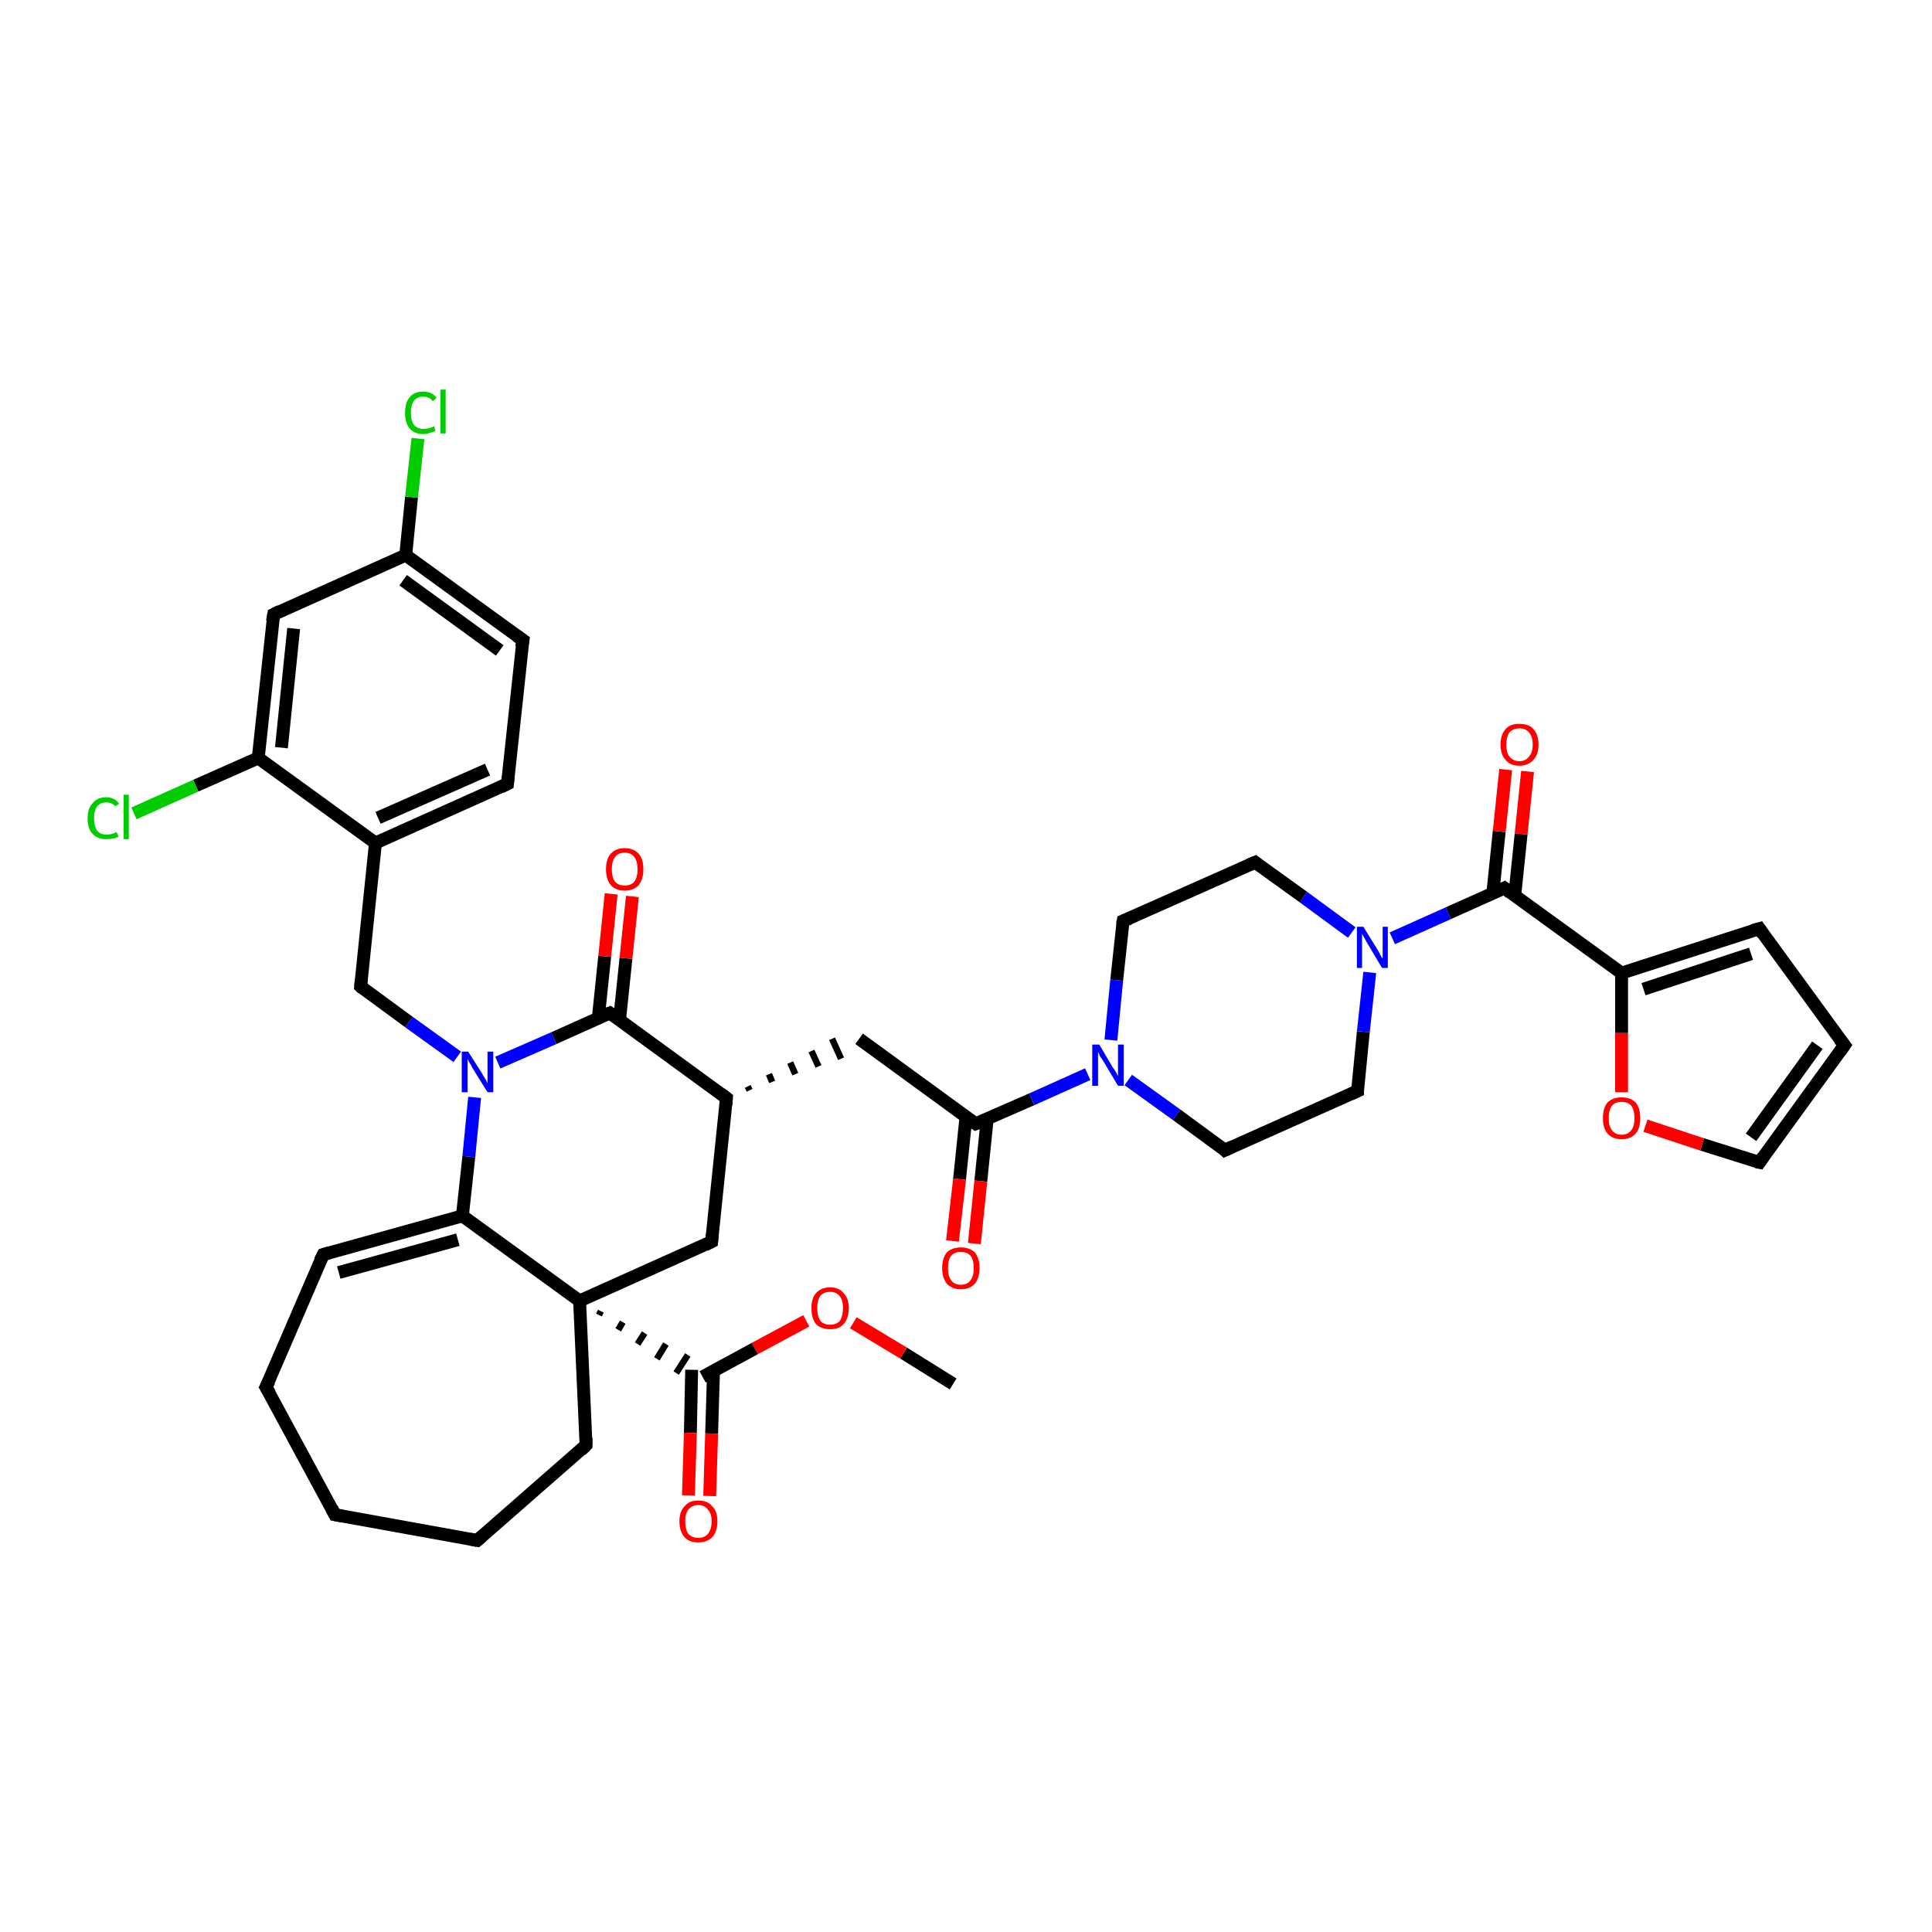 <?xml version='1.0' encoding='iso-8859-1'?>
<svg version='1.1' baseProfile='full'
              xmlns='http://www.w3.org/2000/svg'
                      xmlns:rdkit='http://www.rdkit.org/xml'
                      xmlns:xlink='http://www.w3.org/1999/xlink'
                  xml:space='preserve'
width='300px' height='300px' viewBox='0 0 300 300'>
<!-- END OF HEADER -->
<rect style='opacity:1.0;fill:#FFFFFF;stroke:none' width='300.0' height='300.0' x='0.0' y='0.0'> </rect>
<path class='bond-0 atom-0 atom-1' d='M 148.0,214.9 L 140.3,210.1' style='fill:none;fill-rule:evenodd;stroke:#000000;stroke-width:2.0px;stroke-linecap:butt;stroke-linejoin:miter;stroke-opacity:1' />
<path class='bond-0 atom-0 atom-1' d='M 140.3,210.1 L 132.5,205.4' style='fill:none;fill-rule:evenodd;stroke:#FF0000;stroke-width:2.0px;stroke-linecap:butt;stroke-linejoin:miter;stroke-opacity:1' />
<path class='bond-1 atom-1 atom-2' d='M 125.2,205.1 L 117.2,209.4' style='fill:none;fill-rule:evenodd;stroke:#FF0000;stroke-width:2.0px;stroke-linecap:butt;stroke-linejoin:miter;stroke-opacity:1' />
<path class='bond-1 atom-1 atom-2' d='M 117.2,209.4 L 109.1,213.8' style='fill:none;fill-rule:evenodd;stroke:#000000;stroke-width:2.0px;stroke-linecap:butt;stroke-linejoin:miter;stroke-opacity:1' />
<path class='bond-2 atom-2 atom-3' d='M 107.4,212.7 L 107.2,222.5' style='fill:none;fill-rule:evenodd;stroke:#000000;stroke-width:2.0px;stroke-linecap:butt;stroke-linejoin:miter;stroke-opacity:1' />
<path class='bond-2 atom-2 atom-3' d='M 107.2,222.5 L 106.9,232.2' style='fill:none;fill-rule:evenodd;stroke:#FF0000;stroke-width:2.0px;stroke-linecap:butt;stroke-linejoin:miter;stroke-opacity:1' />
<path class='bond-2 atom-2 atom-3' d='M 110.8,212.8 L 110.5,222.6' style='fill:none;fill-rule:evenodd;stroke:#000000;stroke-width:2.0px;stroke-linecap:butt;stroke-linejoin:miter;stroke-opacity:1' />
<path class='bond-2 atom-2 atom-3' d='M 110.5,222.6 L 110.2,232.3' style='fill:none;fill-rule:evenodd;stroke:#FF0000;stroke-width:2.0px;stroke-linecap:butt;stroke-linejoin:miter;stroke-opacity:1' />
<path class='bond-3 atom-4 atom-2' d='M 93.0,204.2 L 93.3,203.6' style='fill:none;fill-rule:evenodd;stroke:#000000;stroke-width:1.0px;stroke-linecap:butt;stroke-linejoin:miter;stroke-opacity:1' />
<path class='bond-3 atom-4 atom-2' d='M 96.0,206.5 L 96.7,205.3' style='fill:none;fill-rule:evenodd;stroke:#000000;stroke-width:1.0px;stroke-linecap:butt;stroke-linejoin:miter;stroke-opacity:1' />
<path class='bond-3 atom-4 atom-2' d='M 99.0,208.7 L 100.1,207.0' style='fill:none;fill-rule:evenodd;stroke:#000000;stroke-width:1.0px;stroke-linecap:butt;stroke-linejoin:miter;stroke-opacity:1' />
<path class='bond-3 atom-4 atom-2' d='M 102.0,211.0 L 103.4,208.7' style='fill:none;fill-rule:evenodd;stroke:#000000;stroke-width:1.0px;stroke-linecap:butt;stroke-linejoin:miter;stroke-opacity:1' />
<path class='bond-3 atom-4 atom-2' d='M 105.0,213.2 L 106.8,210.4' style='fill:none;fill-rule:evenodd;stroke:#000000;stroke-width:1.0px;stroke-linecap:butt;stroke-linejoin:miter;stroke-opacity:1' />
<path class='bond-4 atom-4 atom-5' d='M 90.0,202.0 L 91.0,224.4' style='fill:none;fill-rule:evenodd;stroke:#000000;stroke-width:2.0px;stroke-linecap:butt;stroke-linejoin:miter;stroke-opacity:1' />
<path class='bond-5 atom-5 atom-6' d='M 91.0,224.4 L 74.1,239.2' style='fill:none;fill-rule:evenodd;stroke:#000000;stroke-width:2.0px;stroke-linecap:butt;stroke-linejoin:miter;stroke-opacity:1' />
<path class='bond-6 atom-6 atom-7' d='M 74.1,239.2 L 52.0,235.2' style='fill:none;fill-rule:evenodd;stroke:#000000;stroke-width:2.0px;stroke-linecap:butt;stroke-linejoin:miter;stroke-opacity:1' />
<path class='bond-7 atom-7 atom-8' d='M 52.0,235.2 L 41.3,215.4' style='fill:none;fill-rule:evenodd;stroke:#000000;stroke-width:2.0px;stroke-linecap:butt;stroke-linejoin:miter;stroke-opacity:1' />
<path class='bond-8 atom-8 atom-9' d='M 41.3,215.4 L 50.2,194.8' style='fill:none;fill-rule:evenodd;stroke:#000000;stroke-width:2.0px;stroke-linecap:butt;stroke-linejoin:miter;stroke-opacity:1' />
<path class='bond-9 atom-9 atom-10' d='M 50.2,194.8 L 71.8,188.8' style='fill:none;fill-rule:evenodd;stroke:#000000;stroke-width:2.0px;stroke-linecap:butt;stroke-linejoin:miter;stroke-opacity:1' />
<path class='bond-9 atom-9 atom-10' d='M 52.6,197.6 L 71.1,192.5' style='fill:none;fill-rule:evenodd;stroke:#000000;stroke-width:2.0px;stroke-linecap:butt;stroke-linejoin:miter;stroke-opacity:1' />
<path class='bond-10 atom-10 atom-11' d='M 71.8,188.8 L 72.8,179.6' style='fill:none;fill-rule:evenodd;stroke:#000000;stroke-width:2.0px;stroke-linecap:butt;stroke-linejoin:miter;stroke-opacity:1' />
<path class='bond-10 atom-10 atom-11' d='M 72.8,179.6 L 73.7,170.4' style='fill:none;fill-rule:evenodd;stroke:#0000FF;stroke-width:2.0px;stroke-linecap:butt;stroke-linejoin:miter;stroke-opacity:1' />
<path class='bond-11 atom-11 atom-12' d='M 71.0,164.1 L 63.5,158.7' style='fill:none;fill-rule:evenodd;stroke:#0000FF;stroke-width:2.0px;stroke-linecap:butt;stroke-linejoin:miter;stroke-opacity:1' />
<path class='bond-11 atom-11 atom-12' d='M 63.5,158.7 L 56.0,153.2' style='fill:none;fill-rule:evenodd;stroke:#000000;stroke-width:2.0px;stroke-linecap:butt;stroke-linejoin:miter;stroke-opacity:1' />
<path class='bond-12 atom-12 atom-13' d='M 56.0,153.2 L 58.3,130.9' style='fill:none;fill-rule:evenodd;stroke:#000000;stroke-width:2.0px;stroke-linecap:butt;stroke-linejoin:miter;stroke-opacity:1' />
<path class='bond-13 atom-13 atom-14' d='M 58.3,130.9 L 78.8,121.7' style='fill:none;fill-rule:evenodd;stroke:#000000;stroke-width:2.0px;stroke-linecap:butt;stroke-linejoin:miter;stroke-opacity:1' />
<path class='bond-13 atom-13 atom-14' d='M 58.7,127.0 L 75.7,119.5' style='fill:none;fill-rule:evenodd;stroke:#000000;stroke-width:2.0px;stroke-linecap:butt;stroke-linejoin:miter;stroke-opacity:1' />
<path class='bond-14 atom-14 atom-15' d='M 78.8,121.7 L 81.2,99.4' style='fill:none;fill-rule:evenodd;stroke:#000000;stroke-width:2.0px;stroke-linecap:butt;stroke-linejoin:miter;stroke-opacity:1' />
<path class='bond-15 atom-15 atom-16' d='M 81.2,99.4 L 63.0,86.2' style='fill:none;fill-rule:evenodd;stroke:#000000;stroke-width:2.0px;stroke-linecap:butt;stroke-linejoin:miter;stroke-opacity:1' />
<path class='bond-15 atom-15 atom-16' d='M 77.6,101.0 L 62.6,90.1' style='fill:none;fill-rule:evenodd;stroke:#000000;stroke-width:2.0px;stroke-linecap:butt;stroke-linejoin:miter;stroke-opacity:1' />
<path class='bond-16 atom-16 atom-17' d='M 63.0,86.2 L 63.9,77.2' style='fill:none;fill-rule:evenodd;stroke:#000000;stroke-width:2.0px;stroke-linecap:butt;stroke-linejoin:miter;stroke-opacity:1' />
<path class='bond-16 atom-16 atom-17' d='M 63.9,77.2 L 64.9,68.1' style='fill:none;fill-rule:evenodd;stroke:#00CC00;stroke-width:2.0px;stroke-linecap:butt;stroke-linejoin:miter;stroke-opacity:1' />
<path class='bond-17 atom-16 atom-18' d='M 63.0,86.2 L 42.5,95.4' style='fill:none;fill-rule:evenodd;stroke:#000000;stroke-width:2.0px;stroke-linecap:butt;stroke-linejoin:miter;stroke-opacity:1' />
<path class='bond-18 atom-18 atom-19' d='M 42.5,95.4 L 40.1,117.7' style='fill:none;fill-rule:evenodd;stroke:#000000;stroke-width:2.0px;stroke-linecap:butt;stroke-linejoin:miter;stroke-opacity:1' />
<path class='bond-18 atom-18 atom-19' d='M 45.6,97.6 L 43.7,116.1' style='fill:none;fill-rule:evenodd;stroke:#000000;stroke-width:2.0px;stroke-linecap:butt;stroke-linejoin:miter;stroke-opacity:1' />
<path class='bond-19 atom-19 atom-20' d='M 40.1,117.7 L 30.4,122.0' style='fill:none;fill-rule:evenodd;stroke:#000000;stroke-width:2.0px;stroke-linecap:butt;stroke-linejoin:miter;stroke-opacity:1' />
<path class='bond-19 atom-19 atom-20' d='M 30.4,122.0 L 20.8,126.3' style='fill:none;fill-rule:evenodd;stroke:#00CC00;stroke-width:2.0px;stroke-linecap:butt;stroke-linejoin:miter;stroke-opacity:1' />
<path class='bond-20 atom-11 atom-21' d='M 77.3,165.0 L 86.0,161.2' style='fill:none;fill-rule:evenodd;stroke:#0000FF;stroke-width:2.0px;stroke-linecap:butt;stroke-linejoin:miter;stroke-opacity:1' />
<path class='bond-20 atom-11 atom-21' d='M 86.0,161.2 L 94.7,157.3' style='fill:none;fill-rule:evenodd;stroke:#000000;stroke-width:2.0px;stroke-linecap:butt;stroke-linejoin:miter;stroke-opacity:1' />
<path class='bond-21 atom-21 atom-22' d='M 96.2,158.4 L 97.2,148.8' style='fill:none;fill-rule:evenodd;stroke:#000000;stroke-width:2.0px;stroke-linecap:butt;stroke-linejoin:miter;stroke-opacity:1' />
<path class='bond-21 atom-21 atom-22' d='M 97.2,148.8 L 98.2,139.2' style='fill:none;fill-rule:evenodd;stroke:#FF0000;stroke-width:2.0px;stroke-linecap:butt;stroke-linejoin:miter;stroke-opacity:1' />
<path class='bond-21 atom-21 atom-22' d='M 92.9,158.1 L 93.9,148.5' style='fill:none;fill-rule:evenodd;stroke:#000000;stroke-width:2.0px;stroke-linecap:butt;stroke-linejoin:miter;stroke-opacity:1' />
<path class='bond-21 atom-21 atom-22' d='M 93.9,148.5 L 94.9,138.8' style='fill:none;fill-rule:evenodd;stroke:#FF0000;stroke-width:2.0px;stroke-linecap:butt;stroke-linejoin:miter;stroke-opacity:1' />
<path class='bond-22 atom-21 atom-23' d='M 94.7,157.3 L 112.8,170.5' style='fill:none;fill-rule:evenodd;stroke:#000000;stroke-width:2.0px;stroke-linecap:butt;stroke-linejoin:miter;stroke-opacity:1' />
<path class='bond-23 atom-23 atom-24' d='M 116.4,169.3 L 116.1,168.7' style='fill:none;fill-rule:evenodd;stroke:#000000;stroke-width:1.0px;stroke-linecap:butt;stroke-linejoin:miter;stroke-opacity:1' />
<path class='bond-23 atom-23 atom-24' d='M 119.9,168.0 L 119.4,166.8' style='fill:none;fill-rule:evenodd;stroke:#000000;stroke-width:1.0px;stroke-linecap:butt;stroke-linejoin:miter;stroke-opacity:1' />
<path class='bond-23 atom-23 atom-24' d='M 123.5,166.8 L 122.7,165.0' style='fill:none;fill-rule:evenodd;stroke:#000000;stroke-width:1.0px;stroke-linecap:butt;stroke-linejoin:miter;stroke-opacity:1' />
<path class='bond-23 atom-23 atom-24' d='M 127.1,165.6 L 126.0,163.2' style='fill:none;fill-rule:evenodd;stroke:#000000;stroke-width:1.0px;stroke-linecap:butt;stroke-linejoin:miter;stroke-opacity:1' />
<path class='bond-23 atom-23 atom-24' d='M 130.6,164.4 L 129.2,161.3' style='fill:none;fill-rule:evenodd;stroke:#000000;stroke-width:1.0px;stroke-linecap:butt;stroke-linejoin:miter;stroke-opacity:1' />
<path class='bond-24 atom-24 atom-25' d='M 133.4,161.3 L 151.5,174.5' style='fill:none;fill-rule:evenodd;stroke:#000000;stroke-width:2.0px;stroke-linecap:butt;stroke-linejoin:miter;stroke-opacity:1' />
<path class='bond-25 atom-25 atom-26' d='M 150.0,173.4 L 149.0,183.1' style='fill:none;fill-rule:evenodd;stroke:#000000;stroke-width:2.0px;stroke-linecap:butt;stroke-linejoin:miter;stroke-opacity:1' />
<path class='bond-25 atom-25 atom-26' d='M 149.0,183.1 L 147.9,192.7' style='fill:none;fill-rule:evenodd;stroke:#FF0000;stroke-width:2.0px;stroke-linecap:butt;stroke-linejoin:miter;stroke-opacity:1' />
<path class='bond-25 atom-25 atom-26' d='M 153.3,173.7 L 152.3,183.4' style='fill:none;fill-rule:evenodd;stroke:#000000;stroke-width:2.0px;stroke-linecap:butt;stroke-linejoin:miter;stroke-opacity:1' />
<path class='bond-25 atom-25 atom-26' d='M 152.3,183.4 L 151.3,193.1' style='fill:none;fill-rule:evenodd;stroke:#FF0000;stroke-width:2.0px;stroke-linecap:butt;stroke-linejoin:miter;stroke-opacity:1' />
<path class='bond-26 atom-25 atom-27' d='M 151.5,174.5 L 160.2,170.7' style='fill:none;fill-rule:evenodd;stroke:#000000;stroke-width:2.0px;stroke-linecap:butt;stroke-linejoin:miter;stroke-opacity:1' />
<path class='bond-26 atom-25 atom-27' d='M 160.2,170.7 L 168.9,166.8' style='fill:none;fill-rule:evenodd;stroke:#0000FF;stroke-width:2.0px;stroke-linecap:butt;stroke-linejoin:miter;stroke-opacity:1' />
<path class='bond-27 atom-27 atom-28' d='M 175.2,167.7 L 182.7,173.1' style='fill:none;fill-rule:evenodd;stroke:#0000FF;stroke-width:2.0px;stroke-linecap:butt;stroke-linejoin:miter;stroke-opacity:1' />
<path class='bond-27 atom-27 atom-28' d='M 182.7,173.1 L 190.2,178.6' style='fill:none;fill-rule:evenodd;stroke:#000000;stroke-width:2.0px;stroke-linecap:butt;stroke-linejoin:miter;stroke-opacity:1' />
<path class='bond-28 atom-28 atom-29' d='M 190.2,178.6 L 210.8,169.4' style='fill:none;fill-rule:evenodd;stroke:#000000;stroke-width:2.0px;stroke-linecap:butt;stroke-linejoin:miter;stroke-opacity:1' />
<path class='bond-29 atom-29 atom-30' d='M 210.8,169.4 L 211.7,160.2' style='fill:none;fill-rule:evenodd;stroke:#000000;stroke-width:2.0px;stroke-linecap:butt;stroke-linejoin:miter;stroke-opacity:1' />
<path class='bond-29 atom-29 atom-30' d='M 211.7,160.2 L 212.7,151.0' style='fill:none;fill-rule:evenodd;stroke:#0000FF;stroke-width:2.0px;stroke-linecap:butt;stroke-linejoin:miter;stroke-opacity:1' />
<path class='bond-30 atom-30 atom-31' d='M 216.2,145.7 L 224.9,141.8' style='fill:none;fill-rule:evenodd;stroke:#0000FF;stroke-width:2.0px;stroke-linecap:butt;stroke-linejoin:miter;stroke-opacity:1' />
<path class='bond-30 atom-30 atom-31' d='M 224.9,141.8 L 233.6,137.9' style='fill:none;fill-rule:evenodd;stroke:#000000;stroke-width:2.0px;stroke-linecap:butt;stroke-linejoin:miter;stroke-opacity:1' />
<path class='bond-31 atom-31 atom-32' d='M 235.2,139.1 L 236.2,129.5' style='fill:none;fill-rule:evenodd;stroke:#000000;stroke-width:2.0px;stroke-linecap:butt;stroke-linejoin:miter;stroke-opacity:1' />
<path class='bond-31 atom-31 atom-32' d='M 236.2,129.5 L 237.2,119.8' style='fill:none;fill-rule:evenodd;stroke:#FF0000;stroke-width:2.0px;stroke-linecap:butt;stroke-linejoin:miter;stroke-opacity:1' />
<path class='bond-31 atom-31 atom-32' d='M 231.8,138.7 L 232.8,129.1' style='fill:none;fill-rule:evenodd;stroke:#000000;stroke-width:2.0px;stroke-linecap:butt;stroke-linejoin:miter;stroke-opacity:1' />
<path class='bond-31 atom-31 atom-32' d='M 232.8,129.1 L 233.8,119.5' style='fill:none;fill-rule:evenodd;stroke:#FF0000;stroke-width:2.0px;stroke-linecap:butt;stroke-linejoin:miter;stroke-opacity:1' />
<path class='bond-32 atom-31 atom-33' d='M 233.6,137.9 L 251.8,151.1' style='fill:none;fill-rule:evenodd;stroke:#000000;stroke-width:2.0px;stroke-linecap:butt;stroke-linejoin:miter;stroke-opacity:1' />
<path class='bond-33 atom-33 atom-34' d='M 251.8,151.1 L 273.2,144.2' style='fill:none;fill-rule:evenodd;stroke:#000000;stroke-width:2.0px;stroke-linecap:butt;stroke-linejoin:miter;stroke-opacity:1' />
<path class='bond-33 atom-33 atom-34' d='M 255.2,153.6 L 271.9,148.1' style='fill:none;fill-rule:evenodd;stroke:#000000;stroke-width:2.0px;stroke-linecap:butt;stroke-linejoin:miter;stroke-opacity:1' />
<path class='bond-34 atom-34 atom-35' d='M 273.2,144.2 L 286.4,162.3' style='fill:none;fill-rule:evenodd;stroke:#000000;stroke-width:2.0px;stroke-linecap:butt;stroke-linejoin:miter;stroke-opacity:1' />
<path class='bond-35 atom-35 atom-36' d='M 286.4,162.3 L 273.2,180.5' style='fill:none;fill-rule:evenodd;stroke:#000000;stroke-width:2.0px;stroke-linecap:butt;stroke-linejoin:miter;stroke-opacity:1' />
<path class='bond-35 atom-35 atom-36' d='M 282.2,162.3 L 271.9,176.6' style='fill:none;fill-rule:evenodd;stroke:#000000;stroke-width:2.0px;stroke-linecap:butt;stroke-linejoin:miter;stroke-opacity:1' />
<path class='bond-36 atom-36 atom-37' d='M 273.2,180.5 L 264.3,177.7' style='fill:none;fill-rule:evenodd;stroke:#000000;stroke-width:2.0px;stroke-linecap:butt;stroke-linejoin:miter;stroke-opacity:1' />
<path class='bond-36 atom-36 atom-37' d='M 264.3,177.7 L 255.5,174.8' style='fill:none;fill-rule:evenodd;stroke:#FF0000;stroke-width:2.0px;stroke-linecap:butt;stroke-linejoin:miter;stroke-opacity:1' />
<path class='bond-37 atom-30 atom-38' d='M 209.9,144.8 L 202.4,139.3' style='fill:none;fill-rule:evenodd;stroke:#0000FF;stroke-width:2.0px;stroke-linecap:butt;stroke-linejoin:miter;stroke-opacity:1' />
<path class='bond-37 atom-30 atom-38' d='M 202.4,139.3 L 194.9,133.9' style='fill:none;fill-rule:evenodd;stroke:#000000;stroke-width:2.0px;stroke-linecap:butt;stroke-linejoin:miter;stroke-opacity:1' />
<path class='bond-38 atom-38 atom-39' d='M 194.9,133.9 L 174.4,143.0' style='fill:none;fill-rule:evenodd;stroke:#000000;stroke-width:2.0px;stroke-linecap:butt;stroke-linejoin:miter;stroke-opacity:1' />
<path class='bond-39 atom-23 atom-40' d='M 112.8,170.5 L 110.5,192.8' style='fill:none;fill-rule:evenodd;stroke:#000000;stroke-width:2.0px;stroke-linecap:butt;stroke-linejoin:miter;stroke-opacity:1' />
<path class='bond-40 atom-10 atom-4' d='M 71.8,188.8 L 90.0,202.0' style='fill:none;fill-rule:evenodd;stroke:#000000;stroke-width:2.0px;stroke-linecap:butt;stroke-linejoin:miter;stroke-opacity:1' />
<path class='bond-41 atom-19 atom-13' d='M 40.1,117.7 L 58.3,130.9' style='fill:none;fill-rule:evenodd;stroke:#000000;stroke-width:2.0px;stroke-linecap:butt;stroke-linejoin:miter;stroke-opacity:1' />
<path class='bond-42 atom-39 atom-27' d='M 174.4,143.0 L 173.4,152.2' style='fill:none;fill-rule:evenodd;stroke:#000000;stroke-width:2.0px;stroke-linecap:butt;stroke-linejoin:miter;stroke-opacity:1' />
<path class='bond-42 atom-39 atom-27' d='M 173.4,152.2 L 172.5,161.5' style='fill:none;fill-rule:evenodd;stroke:#0000FF;stroke-width:2.0px;stroke-linecap:butt;stroke-linejoin:miter;stroke-opacity:1' />
<path class='bond-43 atom-40 atom-4' d='M 110.5,192.8 L 90.0,202.0' style='fill:none;fill-rule:evenodd;stroke:#000000;stroke-width:2.0px;stroke-linecap:butt;stroke-linejoin:miter;stroke-opacity:1' />
<path class='bond-44 atom-37 atom-33' d='M 251.8,169.6 L 251.8,160.4' style='fill:none;fill-rule:evenodd;stroke:#FF0000;stroke-width:2.0px;stroke-linecap:butt;stroke-linejoin:miter;stroke-opacity:1' />
<path class='bond-44 atom-37 atom-33' d='M 251.8,160.4 L 251.8,151.1' style='fill:none;fill-rule:evenodd;stroke:#000000;stroke-width:2.0px;stroke-linecap:butt;stroke-linejoin:miter;stroke-opacity:1' />
<path d='M 91.0,223.3 L 91.0,224.4 L 90.2,225.2' style='fill:none;stroke:#000000;stroke-width:2.0px;stroke-linecap:butt;stroke-linejoin:miter;stroke-opacity:1;' />
<path d='M 74.9,238.5 L 74.1,239.2 L 73.0,239.0' style='fill:none;stroke:#000000;stroke-width:2.0px;stroke-linecap:butt;stroke-linejoin:miter;stroke-opacity:1;' />
<path d='M 53.1,235.4 L 52.0,235.2 L 51.5,234.2' style='fill:none;stroke:#000000;stroke-width:2.0px;stroke-linecap:butt;stroke-linejoin:miter;stroke-opacity:1;' />
<path d='M 41.9,216.4 L 41.3,215.4 L 41.8,214.4' style='fill:none;stroke:#000000;stroke-width:2.0px;stroke-linecap:butt;stroke-linejoin:miter;stroke-opacity:1;' />
<path d='M 49.7,195.8 L 50.2,194.8 L 51.2,194.5' style='fill:none;stroke:#000000;stroke-width:2.0px;stroke-linecap:butt;stroke-linejoin:miter;stroke-opacity:1;' />
<path d='M 56.3,153.5 L 56.0,153.2 L 56.1,152.1' style='fill:none;stroke:#000000;stroke-width:2.0px;stroke-linecap:butt;stroke-linejoin:miter;stroke-opacity:1;' />
<path d='M 77.8,122.2 L 78.8,121.7 L 78.9,120.6' style='fill:none;stroke:#000000;stroke-width:2.0px;stroke-linecap:butt;stroke-linejoin:miter;stroke-opacity:1;' />
<path d='M 81.0,100.5 L 81.2,99.4 L 80.2,98.7' style='fill:none;stroke:#000000;stroke-width:2.0px;stroke-linecap:butt;stroke-linejoin:miter;stroke-opacity:1;' />
<path d='M 43.5,94.9 L 42.5,95.4 L 42.3,96.5' style='fill:none;stroke:#000000;stroke-width:2.0px;stroke-linecap:butt;stroke-linejoin:miter;stroke-opacity:1;' />
<path d='M 94.2,157.5 L 94.7,157.3 L 95.6,157.9' style='fill:none;stroke:#000000;stroke-width:2.0px;stroke-linecap:butt;stroke-linejoin:miter;stroke-opacity:1;' />
<path d='M 111.9,169.8 L 112.8,170.5 L 112.7,171.6' style='fill:none;stroke:#000000;stroke-width:2.0px;stroke-linecap:butt;stroke-linejoin:miter;stroke-opacity:1;' />
<path d='M 150.6,173.9 L 151.5,174.5 L 152.0,174.3' style='fill:none;stroke:#000000;stroke-width:2.0px;stroke-linecap:butt;stroke-linejoin:miter;stroke-opacity:1;' />
<path d='M 189.9,178.3 L 190.2,178.6 L 191.3,178.1' style='fill:none;stroke:#000000;stroke-width:2.0px;stroke-linecap:butt;stroke-linejoin:miter;stroke-opacity:1;' />
<path d='M 209.7,169.9 L 210.8,169.4 L 210.8,169.0' style='fill:none;stroke:#000000;stroke-width:2.0px;stroke-linecap:butt;stroke-linejoin:miter;stroke-opacity:1;' />
<path d='M 233.2,138.1 L 233.6,137.9 L 234.5,138.6' style='fill:none;stroke:#000000;stroke-width:2.0px;stroke-linecap:butt;stroke-linejoin:miter;stroke-opacity:1;' />
<path d='M 272.1,144.5 L 273.2,144.2 L 273.8,145.1' style='fill:none;stroke:#000000;stroke-width:2.0px;stroke-linecap:butt;stroke-linejoin:miter;stroke-opacity:1;' />
<path d='M 285.7,161.4 L 286.4,162.3 L 285.7,163.3' style='fill:none;stroke:#000000;stroke-width:2.0px;stroke-linecap:butt;stroke-linejoin:miter;stroke-opacity:1;' />
<path d='M 273.8,179.6 L 273.2,180.5 L 272.7,180.4' style='fill:none;stroke:#000000;stroke-width:2.0px;stroke-linecap:butt;stroke-linejoin:miter;stroke-opacity:1;' />
<path d='M 195.3,134.2 L 194.9,133.9 L 193.9,134.3' style='fill:none;stroke:#000000;stroke-width:2.0px;stroke-linecap:butt;stroke-linejoin:miter;stroke-opacity:1;' />
<path d='M 175.4,142.6 L 174.4,143.0 L 174.3,143.5' style='fill:none;stroke:#000000;stroke-width:2.0px;stroke-linecap:butt;stroke-linejoin:miter;stroke-opacity:1;' />
<path d='M 110.6,191.7 L 110.5,192.8 L 109.5,193.3' style='fill:none;stroke:#000000;stroke-width:2.0px;stroke-linecap:butt;stroke-linejoin:miter;stroke-opacity:1;' />
<path class='atom-1' d='M 126.0 203.1
Q 126.0 201.6, 126.7 200.8
Q 127.5 199.9, 128.9 199.9
Q 130.3 199.9, 131.0 200.8
Q 131.8 201.6, 131.8 203.1
Q 131.8 204.7, 131.0 205.6
Q 130.3 206.4, 128.9 206.4
Q 127.5 206.4, 126.7 205.6
Q 126.0 204.7, 126.0 203.1
M 128.9 205.7
Q 129.9 205.7, 130.4 205.1
Q 130.9 204.4, 130.9 203.1
Q 130.9 201.9, 130.4 201.3
Q 129.9 200.6, 128.9 200.6
Q 127.9 200.6, 127.4 201.2
Q 126.9 201.9, 126.9 203.1
Q 126.9 204.4, 127.4 205.1
Q 127.9 205.7, 128.9 205.7
' fill='#FF0000'/>
<path class='atom-3' d='M 105.5 236.2
Q 105.5 234.7, 106.3 233.9
Q 107.0 233.0, 108.4 233.0
Q 109.9 233.0, 110.6 233.9
Q 111.4 234.7, 111.4 236.2
Q 111.4 237.8, 110.6 238.7
Q 109.8 239.5, 108.4 239.5
Q 107.0 239.5, 106.3 238.7
Q 105.5 237.8, 105.5 236.2
M 108.4 238.8
Q 109.4 238.8, 109.9 238.2
Q 110.5 237.5, 110.5 236.2
Q 110.5 235.0, 109.9 234.4
Q 109.4 233.7, 108.4 233.7
Q 107.5 233.7, 106.9 234.4
Q 106.4 235.0, 106.4 236.2
Q 106.4 237.5, 106.9 238.2
Q 107.5 238.8, 108.4 238.8
' fill='#FF0000'/>
<path class='atom-11' d='M 72.7 163.3
L 74.8 166.6
Q 75.0 167.0, 75.4 167.6
Q 75.7 168.2, 75.7 168.2
L 75.7 163.3
L 76.6 163.3
L 76.6 169.6
L 75.7 169.6
L 73.4 165.9
Q 73.2 165.5, 72.9 165.0
Q 72.6 164.5, 72.6 164.4
L 72.6 169.6
L 71.7 169.6
L 71.7 163.3
L 72.7 163.3
' fill='#0000FF'/>
<path class='atom-17' d='M 62.9 64.1
Q 62.9 62.5, 63.6 61.7
Q 64.3 60.8, 65.7 60.8
Q 67.1 60.8, 67.8 61.8
L 67.2 62.3
Q 66.7 61.6, 65.7 61.6
Q 64.8 61.6, 64.3 62.2
Q 63.8 62.9, 63.8 64.1
Q 63.8 65.3, 64.3 66.0
Q 64.8 66.6, 65.8 66.6
Q 66.5 66.6, 67.4 66.2
L 67.6 66.9
Q 67.3 67.1, 66.8 67.2
Q 66.3 67.4, 65.7 67.4
Q 64.3 67.4, 63.6 66.5
Q 62.9 65.7, 62.9 64.1
' fill='#00CC00'/>
<path class='atom-17' d='M 68.4 60.5
L 69.2 60.5
L 69.2 67.3
L 68.4 67.3
L 68.4 60.5
' fill='#00CC00'/>
<path class='atom-20' d='M 13.6 127.1
Q 13.6 125.5, 14.4 124.7
Q 15.1 123.8, 16.5 123.8
Q 17.8 123.8, 18.5 124.8
L 17.9 125.2
Q 17.4 124.6, 16.5 124.6
Q 15.6 124.6, 15.1 125.2
Q 14.6 125.8, 14.6 127.1
Q 14.6 128.3, 15.1 129.0
Q 15.6 129.6, 16.6 129.6
Q 17.3 129.6, 18.1 129.2
L 18.4 129.9
Q 18.1 130.1, 17.6 130.2
Q 17.1 130.3, 16.5 130.3
Q 15.1 130.3, 14.4 129.5
Q 13.6 128.7, 13.6 127.1
' fill='#00CC00'/>
<path class='atom-20' d='M 19.2 123.4
L 20.0 123.4
L 20.0 130.3
L 19.2 130.3
L 19.2 123.4
' fill='#00CC00'/>
<path class='atom-22' d='M 94.1 135.0
Q 94.1 133.4, 94.8 132.6
Q 95.6 131.7, 97.0 131.7
Q 98.4 131.7, 99.2 132.6
Q 99.9 133.4, 99.9 135.0
Q 99.9 136.5, 99.2 137.4
Q 98.4 138.3, 97.0 138.3
Q 95.6 138.3, 94.8 137.4
Q 94.1 136.5, 94.1 135.0
M 97.0 137.5
Q 98.0 137.5, 98.5 136.9
Q 99.0 136.2, 99.0 135.0
Q 99.0 133.7, 98.5 133.1
Q 98.0 132.4, 97.0 132.4
Q 96.0 132.4, 95.5 133.1
Q 95.0 133.7, 95.0 135.0
Q 95.0 136.2, 95.5 136.9
Q 96.0 137.5, 97.0 137.5
' fill='#FF0000'/>
<path class='atom-26' d='M 146.3 196.9
Q 146.3 195.4, 147.0 194.5
Q 147.8 193.7, 149.2 193.7
Q 150.6 193.7, 151.4 194.5
Q 152.1 195.4, 152.1 196.9
Q 152.1 198.4, 151.4 199.3
Q 150.6 200.2, 149.2 200.2
Q 147.8 200.2, 147.0 199.3
Q 146.3 198.4, 146.3 196.9
M 149.2 199.5
Q 150.2 199.5, 150.7 198.8
Q 151.2 198.2, 151.2 196.9
Q 151.2 195.6, 150.7 195.0
Q 150.2 194.4, 149.2 194.4
Q 148.2 194.4, 147.7 195.0
Q 147.2 195.6, 147.2 196.9
Q 147.2 198.2, 147.7 198.8
Q 148.2 199.5, 149.2 199.5
' fill='#FF0000'/>
<path class='atom-27' d='M 170.7 162.2
L 172.7 165.6
Q 172.9 165.9, 173.3 166.5
Q 173.6 167.1, 173.6 167.1
L 173.6 162.2
L 174.5 162.2
L 174.5 168.6
L 173.6 168.6
L 171.4 164.9
Q 171.1 164.4, 170.8 164.0
Q 170.6 163.5, 170.5 163.3
L 170.5 168.6
L 169.6 168.6
L 169.6 162.2
L 170.7 162.2
' fill='#0000FF'/>
<path class='atom-30' d='M 211.7 143.9
L 213.8 147.3
Q 214.0 147.6, 214.3 148.2
Q 214.6 148.8, 214.7 148.8
L 214.7 143.9
L 215.5 143.9
L 215.5 150.3
L 214.6 150.3
L 212.4 146.6
Q 212.1 146.1, 211.9 145.7
Q 211.6 145.2, 211.5 145.0
L 211.5 150.3
L 210.7 150.3
L 210.7 143.9
L 211.7 143.9
' fill='#0000FF'/>
<path class='atom-32' d='M 233.0 115.6
Q 233.0 114.1, 233.8 113.2
Q 234.5 112.4, 235.9 112.4
Q 237.4 112.4, 238.1 113.2
Q 238.9 114.1, 238.9 115.6
Q 238.9 117.2, 238.1 118.0
Q 237.3 118.9, 235.9 118.9
Q 234.5 118.9, 233.8 118.0
Q 233.0 117.2, 233.0 115.6
M 235.9 118.2
Q 236.9 118.2, 237.4 117.5
Q 238.0 116.9, 238.0 115.6
Q 238.0 114.4, 237.4 113.7
Q 236.9 113.1, 235.9 113.1
Q 235.0 113.1, 234.4 113.7
Q 233.9 114.4, 233.9 115.6
Q 233.9 116.9, 234.4 117.5
Q 235.0 118.2, 235.9 118.2
' fill='#FF0000'/>
<path class='atom-37' d='M 248.9 173.6
Q 248.9 172.1, 249.6 171.2
Q 250.4 170.4, 251.8 170.4
Q 253.2 170.4, 254.0 171.2
Q 254.7 172.1, 254.7 173.6
Q 254.7 175.2, 254.0 176.0
Q 253.2 176.9, 251.8 176.9
Q 250.4 176.9, 249.6 176.0
Q 248.9 175.2, 248.9 173.6
M 251.8 176.2
Q 252.8 176.2, 253.3 175.5
Q 253.8 174.9, 253.8 173.6
Q 253.8 172.4, 253.3 171.7
Q 252.8 171.1, 251.8 171.1
Q 250.8 171.1, 250.3 171.7
Q 249.8 172.4, 249.8 173.6
Q 249.8 174.9, 250.3 175.5
Q 250.8 176.2, 251.8 176.2
' fill='#FF0000'/>
</svg>
